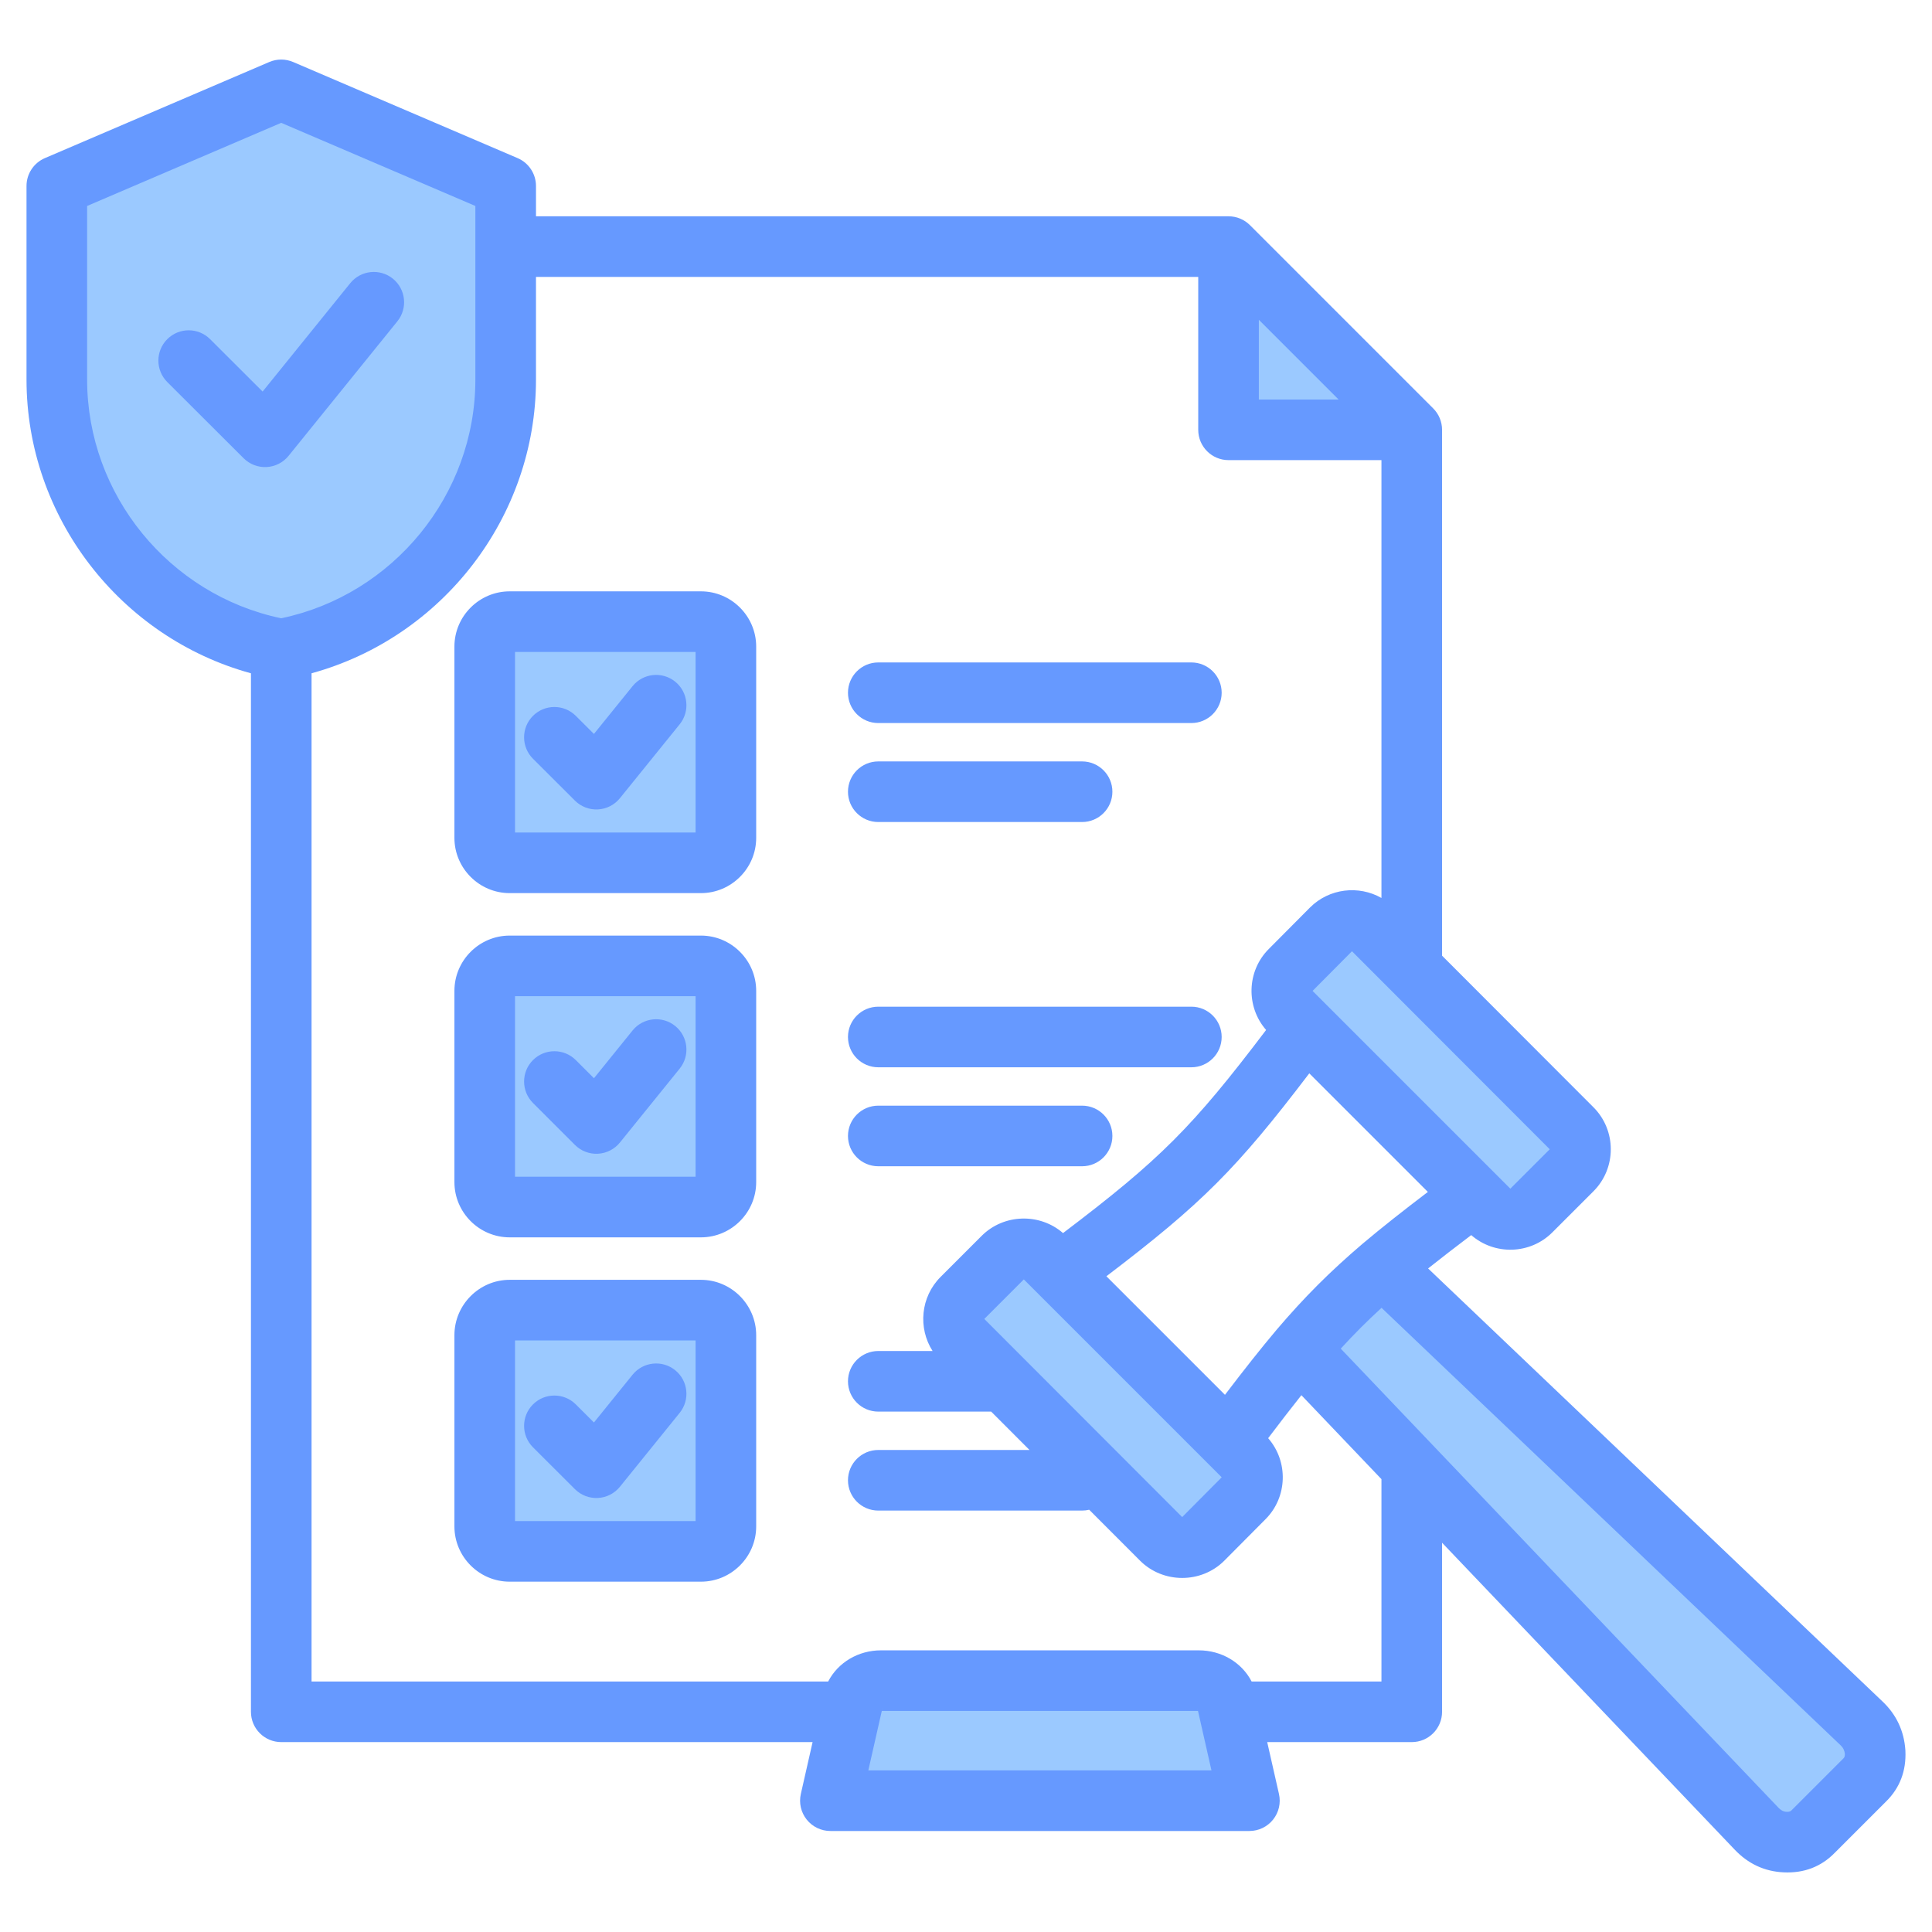 <svg clip-rule="evenodd" fill-rule="evenodd" stroke-linejoin="round" stroke-miterlimit="2" viewBox="0 0 510 510" xmlns="http://www.w3.org/2000/svg"><g id="Artboard401"><g><path d="m325.641 67.001c.959.457 1.85 1.074 2.649 1.873l43.059 43.059c.8.8 1.439 1.691 1.874 2.65h-43.059c-2.49 0-4.523-2.033-4.523-4.523zm-189.786 97.099h50.486c3.625 0 6.587 2.962 6.587 6.587v50.485c0 3.625-2.962 6.587-6.587 6.587h-50.486c-3.625 0-6.587-2.962-6.587-6.587v-50.485c0-3.625 2.962-6.587 6.587-6.587zm0 90.869h50.486c3.625 0 6.587 2.962 6.587 6.587v50.486c0 3.625-2.962 6.587-6.587 6.587h-50.486c-3.625 0-6.587-2.962-6.587-6.587v-50.486c0-3.625 2.962-6.587 6.587-6.587zm0 90.87h50.486c3.625 0 6.587 2.984 6.587 6.609v50.485c0 3.626-2.962 6.587-6.587 6.587h-50.486c-3.625 0-6.587-2.961-6.587-6.587v-50.485c0-3.625 2.962-6.609 6.587-6.609zm-57.296-321.481 55.581 23.819c2.153.925 3.466 2.917 3.466 5.263v46.401c0 36.821-26.37 65.258-62.05 71.479-35.681-6.221-62.051-34.658-62.051-71.479v-46.401c0-2.346 1.313-4.338 3.466-5.263l55.582-23.819c1.991-.851 4.014-.851 6.006 0zm252.487 450.948h-110.533l5.87-26.05c.725-3.43 3.957-5.606 7.452-5.606h83.889c3.495 0 6.726 2.176 7.452 5.606zm13.564-119.057.041-.049c7.057-8.31 13.454-14.773 21.764-21.763l.05-.044 126.442 120.469c2.243 2.11 3.43 4.682 3.562 7.65.197 2.902-.726 5.408-2.704 7.386l-13.586 13.586c-2.045 2.045-4.485 2.968-7.452 2.77-2.968-.132-5.474-1.385-7.585-3.561zm8.351-111.043c2.968-2.968 7.914-2.968 10.882 0l52.694 52.694c2.968 2.968 2.968 7.914 0 10.882l-10.882 10.882c-3.033 2.968-7.914 2.968-10.882 0l-52.694-52.694c-2.968-2.968-2.968-7.914 0-10.882zm-86.659 86.659c3.034-2.968 7.914-2.968 10.882 0l52.694 52.694c2.968 2.968 2.968 7.848 0 10.882l-10.881 10.815c-2.968 3.034-7.848 3.034-10.882 0l-52.628-52.628c-3.034-3.034-3.034-7.914 0-10.882z" fill="#9bc9ff"/><path d="m66.242 177.732c-34.472-9.443-59.243-41.22-59.243-77.527v-51.112c0-3.201 1.908-6.094 4.851-7.354l59.232-25.371c2.012-.861 4.288-.861 6.299 0l59.253 25.371c2.943 1.26 4.852 4.153 4.852 7.354v8.005h182.819c2.122 0 4.156.843 5.657 2.344l48.363 48.363c1.5 1.5 2.343 3.535 2.343 5.657v138.813l39.967 40.018c6.097 6.097 6.097 16.074 0 22.171l-10.858 10.858c-5.849 5.849-15.268 6.087-21.408.714-4.215 3.19-7.967 6.084-11.387 8.805 25.926 24.705 119.908 114.262 119.893 114.248 3.789 3.562 5.747 7.926 6.091 12.866.005.062.008.123.011.185.248 5.325-1.464 9.868-5.157 13.466 0 0-13.491 13.491-13.481 13.48-3.6 3.701-8.145 5.415-13.472 5.169-5.109-.234-9.436-2.261-13.039-6.085l-77.16-80.93v44.634c0 4.418-3.581 8-8 8h-38.156l3.103 13.696c.538 2.372-.033 4.86-1.552 6.76-1.518 1.901-3.818 3.008-6.25 3.008h-110.613c-2.433 0-4.733-1.107-6.251-3.008-1.518-1.9-2.089-4.388-1.551-6.76 0 0 1.579-6.969 3.103-13.696h-140.259c-4.418 0-8-3.582-8-8zm75.244-104.634v27.107c0 36.301-24.761 68.073-59.244 77.522v266.147h136.374c2.618-5.06 7.985-8.227 13.952-8.227h83.876c5.968 0 11.334 3.167 13.953 8.227h34.271v-53.415l-21.132-22.165c-2.713 3.411-5.598 7.152-8.777 11.353 5.373 6.139 5.135 15.558-.697 21.39l-10.858 10.925c-.005.006-.011.012-.017.018-6.078 6.078-16.162 6.078-22.239 0l-.004-.004-13.424-13.441c-.602.145-1.229.221-1.875.221h-53.801c-4.415 0-8-3.584-8-8 0-4.415 3.585-8 8-8h39.918l-10.114-10.127h-29.804c-4.415 0-8-3.584-8-8 0-4.415 3.585-8 8-8h14.333c-3.878-6.061-3.175-14.263 2.111-19.548l10.857-10.858c5.828-5.827 15.338-6.067 21.469-.72 25.657-19.44 34.122-27.908 53.609-53.615-5.364-6.139-5.124-15.551.705-21.38l10.858-10.925c.006-.006.012-.012.018-.018 5.089-5.089 12.881-5.931 18.864-2.524v-115.579h-40.363c-4.418 0-8-3.582-8-8v-40.364zm211.869 32.364-21.05-21.05v21.05zm23.567 209.176-31.302-31.301c-19.241 25.272-28.336 34.369-53.558 53.564l31.299 31.298c5.103-6.708 9.481-12.255 13.651-17.199l.013-.016c7.349-8.62 14.062-15.333 22.698-22.695l.016-.013c4.931-4.16 10.476-8.535 17.183-13.638zm-12.227 30.596c-3.806 3.483-7.281 6.959-10.768 10.772l115.497 121.14c.014.014.027.029.041.043.598.637 1.284 1.044 2.133 1.082l.008.001c.488.022.945-.011 1.273-.351.032-.033.064-.065.096-.097l13.572-13.572c.032-.032.064-.064.096-.095.318-.307.368-.724.354-1.19-.081-.851-.427-1.606-1.085-2.225-.014-.013-.028-.026-.042-.039zm-290.462-312.809-51.234 21.944v45.836c0 30.39 21.672 56.812 51.235 63.003 29.578-6.19 51.252-32.612 51.252-63.003v-45.835zm-30.075 68.427c-3.125-3.119-3.13-8.189-.011-11.314s8.188-3.13 11.313-.011l13.863 13.835 23.132-28.607c2.776-3.433 7.818-3.967 11.251-1.191 3.433 2.777 3.967 7.818 1.191 11.251l-28.717 35.514c-1.425 1.763-3.532 2.838-5.795 2.959-2.264.12-4.473-.725-6.077-2.326zm90.384 146.12h50.486c8.027 0 14.587 6.559 14.587 14.587v50.485c0 8.028-6.56 14.587-14.587 14.587h-50.486c-8.028 0-14.587-6.559-14.587-14.587v-50.485c0-8.028 6.559-14.587 14.587-14.587zm1.413 63.659h47.66v-47.659l-47.66-.001zm4.734-19.477c-3.122-3.122-3.122-8.192 0-11.314s8.191-3.122 11.314 0l4.787 4.787 10.191-12.604c2.776-3.433 7.818-3.966 11.251-1.19s3.967 7.817 1.191 11.251l-15.782 19.517c-1.427 1.764-3.535 2.84-5.8 2.959-2.265.12-4.474-.728-6.078-2.332zm-6.147 46.687h50.486c8.02 0 14.587 6.589 14.587 14.609v50.486c0 8.027-6.56 14.587-14.587 14.587h-50.486c-8.028 0-14.587-6.56-14.587-14.587v-50.486c0-8.02 6.567-14.609 14.587-14.609zm1.413 16v47.682h47.66v-47.682zm4.739 28.21c-3.125-3.119-3.13-8.188-.011-11.313 3.119-3.126 8.189-3.131 11.314-.012l4.787 4.778 10.197-12.611c2.776-3.433 7.818-3.967 11.251-1.191s3.967 7.818 1.191 11.251l-15.782 19.518c-1.426 1.763-3.532 2.838-5.796 2.958-2.263.121-4.472-.724-6.076-2.326zm-6.152-225.949h50.486c8.027 0 14.587 6.559 14.587 14.587v50.486c0 8.027-6.56 14.587-14.587 14.587h-50.486c-8.028 0-14.587-6.56-14.587-14.587v-50.486c0-8.028 6.559-14.587 14.587-14.587zm1.413 63.66h47.66v-47.66h-47.66zm4.739-19.472c-3.125-3.119-3.13-8.188-.011-11.313 3.119-3.126 8.189-3.131 11.314-.012l4.787 4.778 10.197-12.611c2.776-3.434 7.818-3.967 11.251-1.191s3.967 7.818 1.191 11.251l-15.782 19.518c-1.426 1.763-3.532 2.838-5.796 2.958-2.263.121-4.472-.724-6.076-2.326zm91.15-9.422c-4.415 0-8-3.584-8-8 0-4.415 3.585-8 8-8h82.647c4.415 0 8 3.585 8 8 0 4.416-3.585 8-8 8zm0 90.87c-4.415 0-8-3.585-8-8s3.585-8 8-8h82.647c4.415 0 8 3.585 8 8s-3.585 8-8 8zm0 26.127c-4.415 0-8-3.585-8-8s3.585-8 8-8h53.801c4.415 0 8 3.585 8 8s-3.585 8-8 8zm0-90.87c-4.415 0-8-3.584-8-8 0-4.415 3.585-8 8-8h53.801c4.415 0 8 3.585 8 8 0 4.416-3.585 8-8 8zm114.643 44.58 52.204 52.205 10.402-10.402-52.203-52.27zm-30.244 190.072h-83.473c-.666 2.94-3.555 15.691-3.555 15.691h90.583zm-.041-.178-.095-.422c-.006-.027-.012-.054-.018-.081.035.162.051.362.113.503zm-83.392 0c.062-.141.079-.341.114-.503-.006.027-.012.054-.018.081zm27.019-103.302 52.238 52.304 10.437-10.501-52.239-52.239z" fill="#69f"/></g></g></svg>